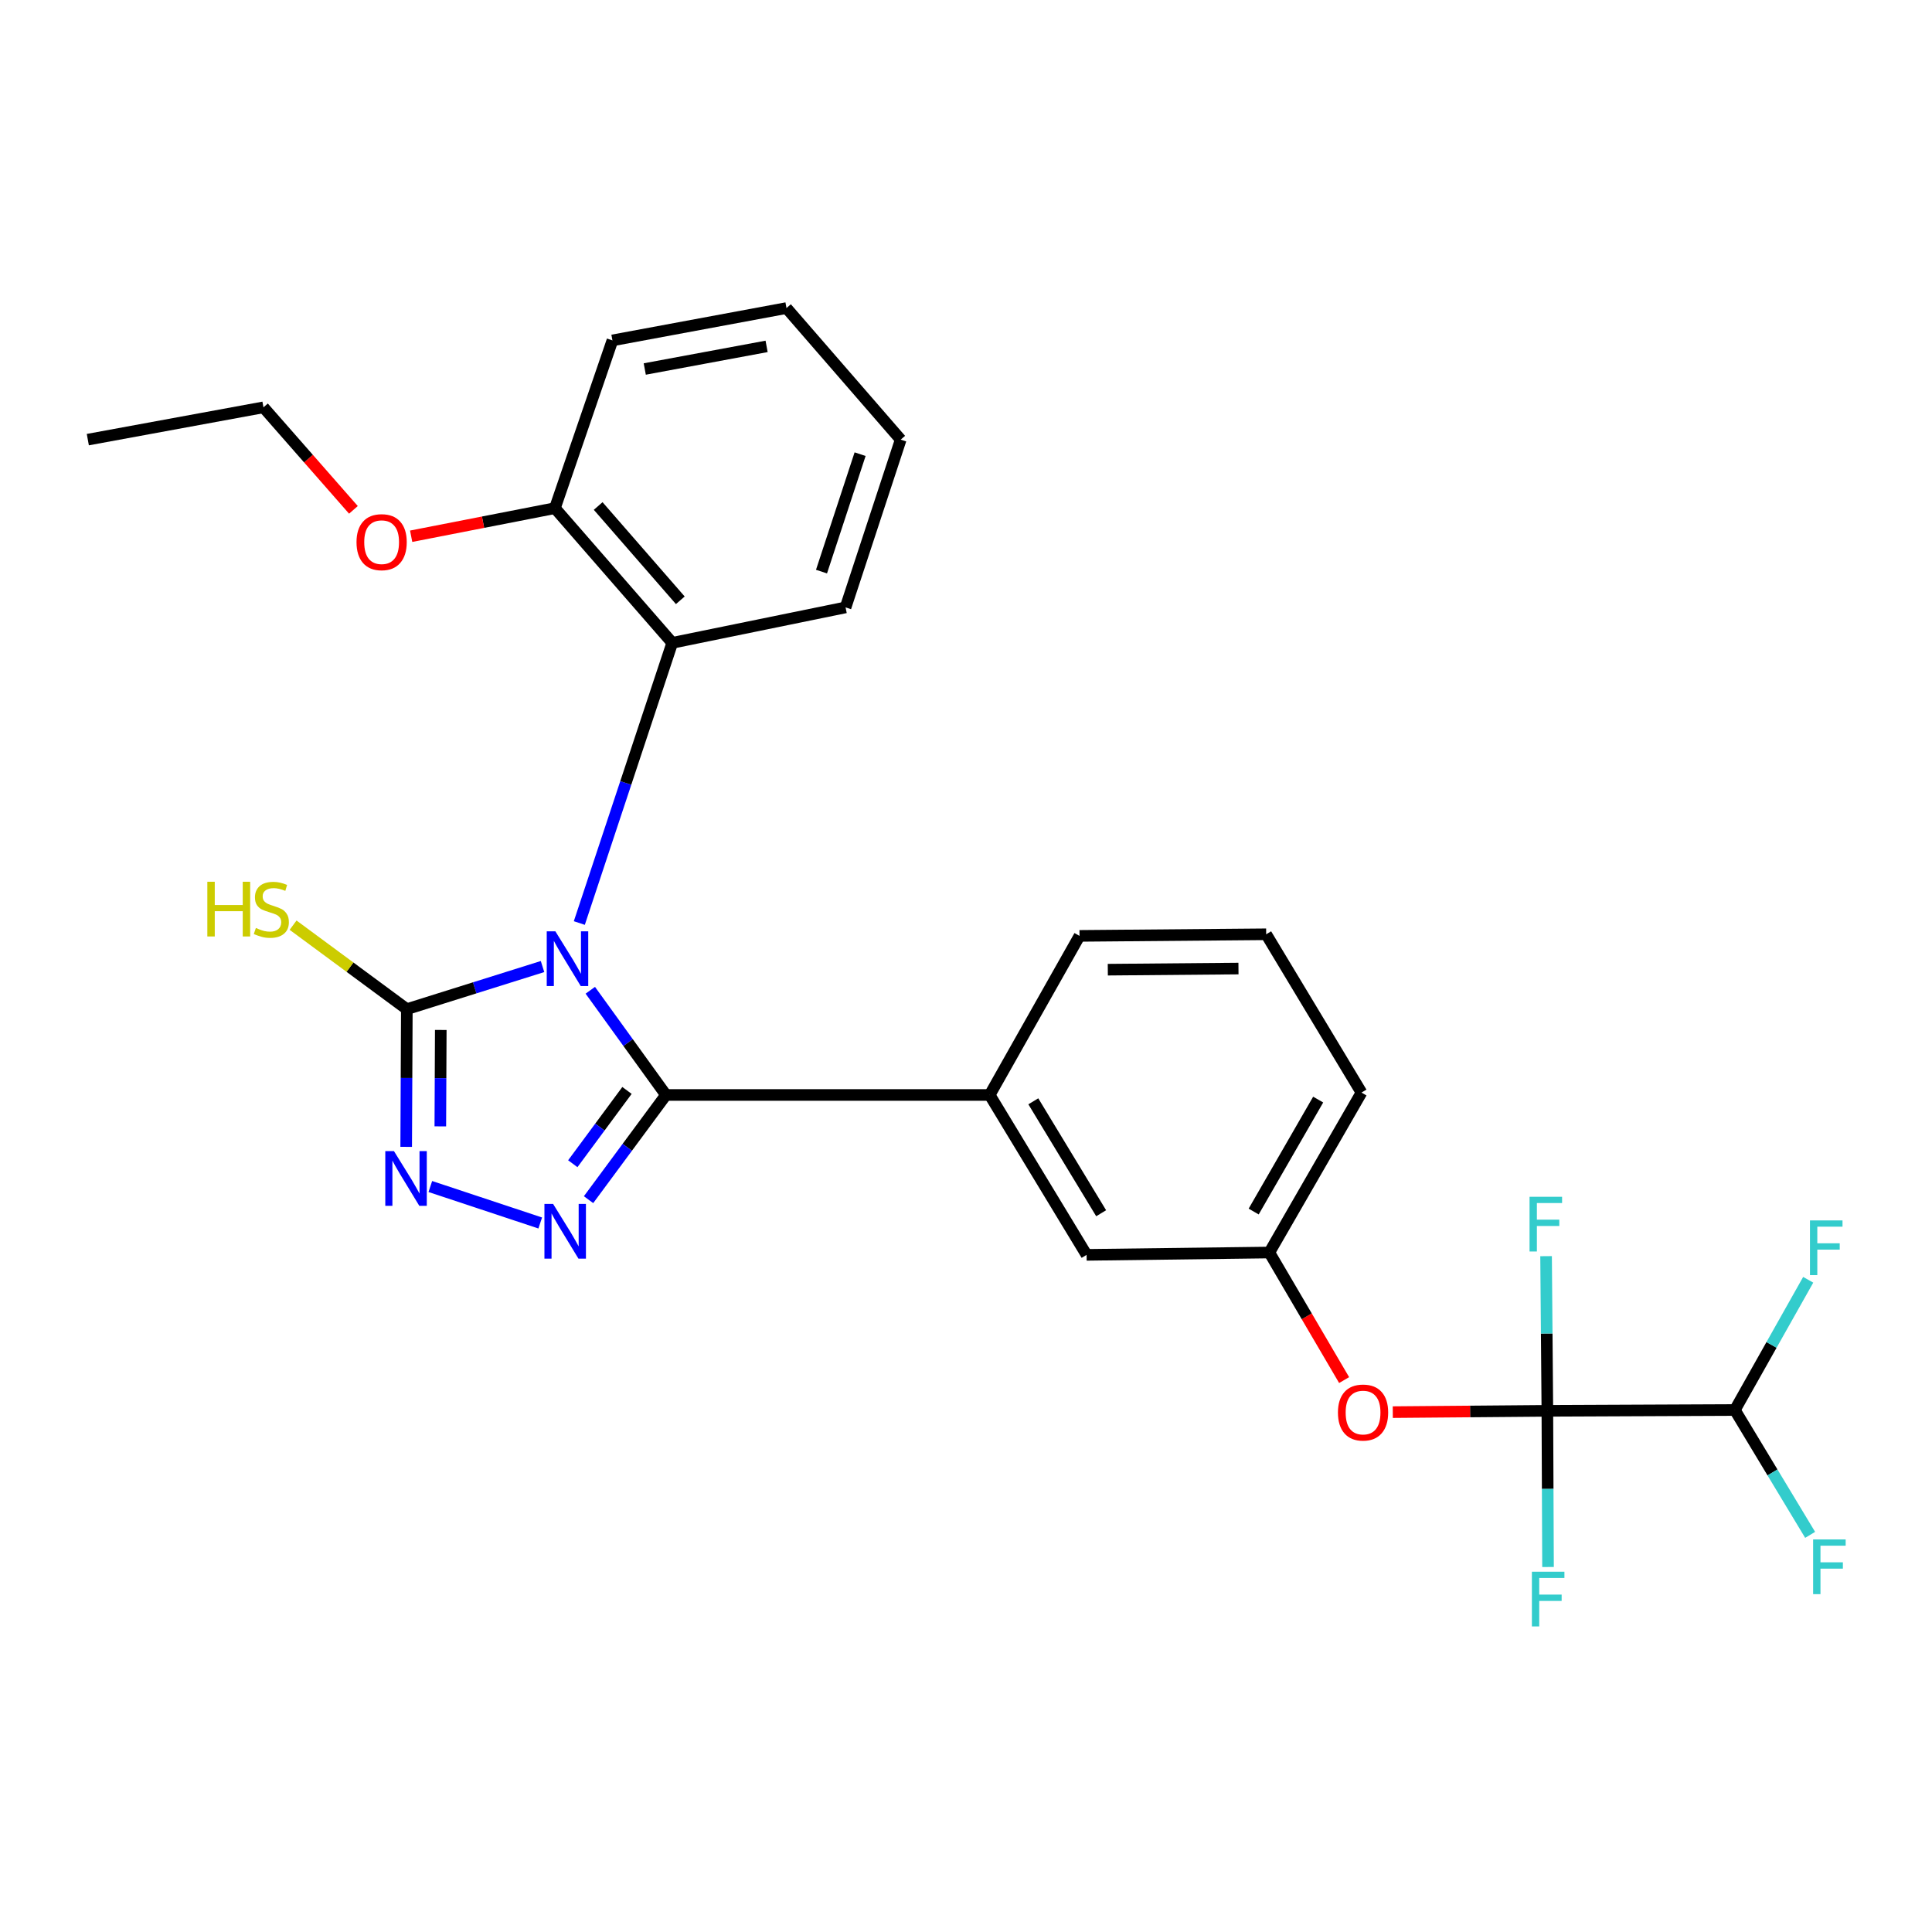 <?xml version='1.0' encoding='iso-8859-1'?>
<svg version='1.1' baseProfile='full'
              xmlns='http://www.w3.org/2000/svg'
                      xmlns:rdkit='http://www.rdkit.org/xml'
                      xmlns:xlink='http://www.w3.org/1999/xlink'
                  xml:space='preserve'
width='1000px' height='1000px' viewBox='0 0 1000 1000'>
<!-- END OF HEADER -->
<rect style='opacity:1.0;fill:#FFFFFF;stroke:none' width='1000' height='1000' x='0' y='0'> </rect>
<path class='bond-0' d='M 305.537,512.562 L 325.12,539.658' style='fill:none;fill-rule:evenodd;stroke:#0000FF;stroke-width:6px;stroke-linecap:butt;stroke-linejoin:miter;stroke-opacity:1' />
<path class='bond-0' d='M 325.12,539.658 L 344.704,566.754' style='fill:none;fill-rule:evenodd;stroke:#000000;stroke-width:6px;stroke-linecap:butt;stroke-linejoin:miter;stroke-opacity:1' />
<path class='bond-2' d='M 280.812,500.282 L 245.695,511.305' style='fill:none;fill-rule:evenodd;stroke:#0000FF;stroke-width:6px;stroke-linecap:butt;stroke-linejoin:miter;stroke-opacity:1' />
<path class='bond-2' d='M 245.695,511.305 L 210.577,522.329' style='fill:none;fill-rule:evenodd;stroke:#000000;stroke-width:6px;stroke-linecap:butt;stroke-linejoin:miter;stroke-opacity:1' />
<path class='bond-5' d='M 299.855,477.76 L 323.904,405.249' style='fill:none;fill-rule:evenodd;stroke:#0000FF;stroke-width:6px;stroke-linecap:butt;stroke-linejoin:miter;stroke-opacity:1' />
<path class='bond-5' d='M 323.904,405.249 L 347.953,332.738' style='fill:none;fill-rule:evenodd;stroke:#000000;stroke-width:6px;stroke-linecap:butt;stroke-linejoin:miter;stroke-opacity:1' />
<path class='bond-1' d='M 344.704,566.754 L 324.667,593.851' style='fill:none;fill-rule:evenodd;stroke:#000000;stroke-width:6px;stroke-linecap:butt;stroke-linejoin:miter;stroke-opacity:1' />
<path class='bond-1' d='M 324.667,593.851 L 304.63,620.948' style='fill:none;fill-rule:evenodd;stroke:#0000FF;stroke-width:6px;stroke-linecap:butt;stroke-linejoin:miter;stroke-opacity:1' />
<path class='bond-1' d='M 324.527,564.409 L 310.501,583.377' style='fill:none;fill-rule:evenodd;stroke:#000000;stroke-width:6px;stroke-linecap:butt;stroke-linejoin:miter;stroke-opacity:1' />
<path class='bond-1' d='M 310.501,583.377 L 296.475,602.344' style='fill:none;fill-rule:evenodd;stroke:#0000FF;stroke-width:6px;stroke-linecap:butt;stroke-linejoin:miter;stroke-opacity:1' />
<path class='bond-6' d='M 344.704,566.754 L 512.254,566.754' style='fill:none;fill-rule:evenodd;stroke:#000000;stroke-width:6px;stroke-linecap:butt;stroke-linejoin:miter;stroke-opacity:1' />
<path class='bond-27' d='M 279.627,633.017 L 222.736,614.137' style='fill:none;fill-rule:evenodd;stroke:#0000FF;stroke-width:6px;stroke-linecap:butt;stroke-linejoin:miter;stroke-opacity:1' />
<path class='bond-3' d='M 210.577,522.329 L 210.41,557.972' style='fill:none;fill-rule:evenodd;stroke:#000000;stroke-width:6px;stroke-linecap:butt;stroke-linejoin:miter;stroke-opacity:1' />
<path class='bond-3' d='M 210.41,557.972 L 210.243,593.614' style='fill:none;fill-rule:evenodd;stroke:#0000FF;stroke-width:6px;stroke-linecap:butt;stroke-linejoin:miter;stroke-opacity:1' />
<path class='bond-3' d='M 228.144,533.105 L 228.027,558.054' style='fill:none;fill-rule:evenodd;stroke:#000000;stroke-width:6px;stroke-linecap:butt;stroke-linejoin:miter;stroke-opacity:1' />
<path class='bond-3' d='M 228.027,558.054 L 227.91,583.004' style='fill:none;fill-rule:evenodd;stroke:#0000FF;stroke-width:6px;stroke-linecap:butt;stroke-linejoin:miter;stroke-opacity:1' />
<path class='bond-12' d='M 210.577,522.329 L 181.139,500.597' style='fill:none;fill-rule:evenodd;stroke:#000000;stroke-width:6px;stroke-linecap:butt;stroke-linejoin:miter;stroke-opacity:1' />
<path class='bond-12' d='M 181.139,500.597 L 151.7,478.866' style='fill:none;fill-rule:evenodd;stroke:#CCCC00;stroke-width:6px;stroke-linecap:butt;stroke-linejoin:miter;stroke-opacity:1' />
<path class='bond-4' d='M 800.913,730.242 L 760.906,730.579' style='fill:none;fill-rule:evenodd;stroke:#000000;stroke-width:6px;stroke-linecap:butt;stroke-linejoin:miter;stroke-opacity:1' />
<path class='bond-4' d='M 760.906,730.579 L 720.9,730.916' style='fill:none;fill-rule:evenodd;stroke:#FF0000;stroke-width:6px;stroke-linecap:butt;stroke-linejoin:miter;stroke-opacity:1' />
<path class='bond-8' d='M 800.913,730.242 L 897.955,729.822' style='fill:none;fill-rule:evenodd;stroke:#000000;stroke-width:6px;stroke-linecap:butt;stroke-linejoin:miter;stroke-opacity:1' />
<path class='bond-13' d='M 800.913,730.242 L 801.083,770.661' style='fill:none;fill-rule:evenodd;stroke:#000000;stroke-width:6px;stroke-linecap:butt;stroke-linejoin:miter;stroke-opacity:1' />
<path class='bond-13' d='M 801.083,770.661 L 801.254,811.08' style='fill:none;fill-rule:evenodd;stroke:#33CCCC;stroke-width:6px;stroke-linecap:butt;stroke-linejoin:miter;stroke-opacity:1' />
<path class='bond-14' d='M 800.913,730.242 L 800.58,690.215' style='fill:none;fill-rule:evenodd;stroke:#000000;stroke-width:6px;stroke-linecap:butt;stroke-linejoin:miter;stroke-opacity:1' />
<path class='bond-14' d='M 800.58,690.215 L 800.248,650.188' style='fill:none;fill-rule:evenodd;stroke:#33CCCC;stroke-width:6px;stroke-linecap:butt;stroke-linejoin:miter;stroke-opacity:1' />
<path class='bond-10' d='M 347.953,332.738 L 287.222,263.022' style='fill:none;fill-rule:evenodd;stroke:#000000;stroke-width:6px;stroke-linecap:butt;stroke-linejoin:miter;stroke-opacity:1' />
<path class='bond-10' d='M 352.127,310.709 L 309.616,261.908' style='fill:none;fill-rule:evenodd;stroke:#000000;stroke-width:6px;stroke-linecap:butt;stroke-linejoin:miter;stroke-opacity:1' />
<path class='bond-19' d='M 347.953,332.738 L 437.664,314.387' style='fill:none;fill-rule:evenodd;stroke:#000000;stroke-width:6px;stroke-linecap:butt;stroke-linejoin:miter;stroke-opacity:1' />
<path class='bond-9' d='M 512.254,566.754 L 562.414,649.516' style='fill:none;fill-rule:evenodd;stroke:#000000;stroke-width:6px;stroke-linecap:butt;stroke-linejoin:miter;stroke-opacity:1' />
<path class='bond-9' d='M 534.844,570.037 L 569.956,627.971' style='fill:none;fill-rule:evenodd;stroke:#000000;stroke-width:6px;stroke-linecap:butt;stroke-linejoin:miter;stroke-opacity:1' />
<path class='bond-18' d='M 512.254,566.754 L 558.753,484.413' style='fill:none;fill-rule:evenodd;stroke:#000000;stroke-width:6px;stroke-linecap:butt;stroke-linejoin:miter;stroke-opacity:1' />
<path class='bond-7' d='M 695.715,714.327 L 676.362,681.315' style='fill:none;fill-rule:evenodd;stroke:#FF0000;stroke-width:6px;stroke-linecap:butt;stroke-linejoin:miter;stroke-opacity:1' />
<path class='bond-7' d='M 676.362,681.315 L 657.009,648.303' style='fill:none;fill-rule:evenodd;stroke:#000000;stroke-width:6px;stroke-linecap:butt;stroke-linejoin:miter;stroke-opacity:1' />
<path class='bond-15' d='M 897.955,729.822 L 916.939,696.118' style='fill:none;fill-rule:evenodd;stroke:#000000;stroke-width:6px;stroke-linecap:butt;stroke-linejoin:miter;stroke-opacity:1' />
<path class='bond-15' d='M 916.939,696.118 L 935.924,662.415' style='fill:none;fill-rule:evenodd;stroke:#33CCCC;stroke-width:6px;stroke-linecap:butt;stroke-linejoin:miter;stroke-opacity:1' />
<path class='bond-16' d='M 897.955,729.822 L 917.439,762.131' style='fill:none;fill-rule:evenodd;stroke:#000000;stroke-width:6px;stroke-linecap:butt;stroke-linejoin:miter;stroke-opacity:1' />
<path class='bond-16' d='M 917.439,762.131 L 936.923,794.44' style='fill:none;fill-rule:evenodd;stroke:#33CCCC;stroke-width:6px;stroke-linecap:butt;stroke-linejoin:miter;stroke-opacity:1' />
<path class='bond-11' d='M 562.414,649.516 L 657.009,648.303' style='fill:none;fill-rule:evenodd;stroke:#000000;stroke-width:6px;stroke-linecap:butt;stroke-linejoin:miter;stroke-opacity:1' />
<path class='bond-17' d='M 287.222,263.022 L 250.019,270.289' style='fill:none;fill-rule:evenodd;stroke:#000000;stroke-width:6px;stroke-linecap:butt;stroke-linejoin:miter;stroke-opacity:1' />
<path class='bond-17' d='M 250.019,270.289 L 212.815,277.556' style='fill:none;fill-rule:evenodd;stroke:#FF0000;stroke-width:6px;stroke-linecap:butt;stroke-linejoin:miter;stroke-opacity:1' />
<path class='bond-22' d='M 287.222,263.022 L 316.996,176.189' style='fill:none;fill-rule:evenodd;stroke:#000000;stroke-width:6px;stroke-linecap:butt;stroke-linejoin:miter;stroke-opacity:1' />
<path class='bond-29' d='M 657.009,648.303 L 704.703,565.521' style='fill:none;fill-rule:evenodd;stroke:#000000;stroke-width:6px;stroke-linecap:butt;stroke-linejoin:miter;stroke-opacity:1' />
<path class='bond-29' d='M 648.898,627.09 L 682.284,569.143' style='fill:none;fill-rule:evenodd;stroke:#000000;stroke-width:6px;stroke-linecap:butt;stroke-linejoin:miter;stroke-opacity:1' />
<path class='bond-23' d='M 182.932,263.904 L 159.651,237.37' style='fill:none;fill-rule:evenodd;stroke:#FF0000;stroke-width:6px;stroke-linecap:butt;stroke-linejoin:miter;stroke-opacity:1' />
<path class='bond-23' d='M 159.651,237.37 L 136.369,210.836' style='fill:none;fill-rule:evenodd;stroke:#000000;stroke-width:6px;stroke-linecap:butt;stroke-linejoin:miter;stroke-opacity:1' />
<path class='bond-20' d='M 558.753,484.413 L 655.374,483.581' style='fill:none;fill-rule:evenodd;stroke:#000000;stroke-width:6px;stroke-linecap:butt;stroke-linejoin:miter;stroke-opacity:1' />
<path class='bond-20' d='M 573.398,501.905 L 641.033,501.322' style='fill:none;fill-rule:evenodd;stroke:#000000;stroke-width:6px;stroke-linecap:butt;stroke-linejoin:miter;stroke-opacity:1' />
<path class='bond-24' d='M 437.664,314.387 L 466.204,227.553' style='fill:none;fill-rule:evenodd;stroke:#000000;stroke-width:6px;stroke-linecap:butt;stroke-linejoin:miter;stroke-opacity:1' />
<path class='bond-24' d='M 425.209,295.861 L 445.187,235.077' style='fill:none;fill-rule:evenodd;stroke:#000000;stroke-width:6px;stroke-linecap:butt;stroke-linejoin:miter;stroke-opacity:1' />
<path class='bond-21' d='M 655.374,483.581 L 704.703,565.521' style='fill:none;fill-rule:evenodd;stroke:#000000;stroke-width:6px;stroke-linecap:butt;stroke-linejoin:miter;stroke-opacity:1' />
<path class='bond-28' d='M 316.996,176.189 L 407.088,159.452' style='fill:none;fill-rule:evenodd;stroke:#000000;stroke-width:6px;stroke-linecap:butt;stroke-linejoin:miter;stroke-opacity:1' />
<path class='bond-28' d='M 333.727,190.999 L 396.792,179.284' style='fill:none;fill-rule:evenodd;stroke:#000000;stroke-width:6px;stroke-linecap:butt;stroke-linejoin:miter;stroke-opacity:1' />
<path class='bond-25' d='M 136.369,210.836 L 45.455,227.553' style='fill:none;fill-rule:evenodd;stroke:#000000;stroke-width:6px;stroke-linecap:butt;stroke-linejoin:miter;stroke-opacity:1' />
<path class='bond-26' d='M 466.204,227.553 L 407.088,159.452' style='fill:none;fill-rule:evenodd;stroke:#000000;stroke-width:6px;stroke-linecap:butt;stroke-linejoin:miter;stroke-opacity:1' />
<path  class='atom-0' d='M 287.471 482.066
L 296.751 497.066
Q 297.671 498.546, 299.151 501.226
Q 300.631 503.906, 300.711 504.066
L 300.711 482.066
L 304.471 482.066
L 304.471 510.386
L 300.591 510.386
L 290.631 493.986
Q 289.471 492.066, 288.231 489.866
Q 287.031 487.666, 286.671 486.986
L 286.671 510.386
L 282.991 510.386
L 282.991 482.066
L 287.471 482.066
' fill='#0000FF'/>
<path  class='atom-2' d='M 286.277 623.141
L 295.557 638.141
Q 296.477 639.621, 297.957 642.301
Q 299.437 644.981, 299.517 645.141
L 299.517 623.141
L 303.277 623.141
L 303.277 651.461
L 299.397 651.461
L 289.437 635.061
Q 288.277 633.141, 287.037 630.941
Q 285.837 628.741, 285.477 628.061
L 285.477 651.461
L 281.797 651.461
L 281.797 623.141
L 286.277 623.141
' fill='#0000FF'/>
<path  class='atom-4' d='M 203.906 595.805
L 213.186 610.805
Q 214.106 612.285, 215.586 614.965
Q 217.066 617.645, 217.146 617.805
L 217.146 595.805
L 220.906 595.805
L 220.906 624.125
L 217.026 624.125
L 207.066 607.725
Q 205.906 605.805, 204.666 603.605
Q 203.466 601.405, 203.106 600.725
L 203.106 624.125
L 199.426 624.125
L 199.426 595.805
L 203.906 595.805
' fill='#0000FF'/>
<path  class='atom-8' d='M 692.515 731.125
Q 692.515 724.325, 695.875 720.525
Q 699.235 716.725, 705.515 716.725
Q 711.795 716.725, 715.155 720.525
Q 718.515 724.325, 718.515 731.125
Q 718.515 738.005, 715.115 741.925
Q 711.715 745.805, 705.515 745.805
Q 699.275 745.805, 695.875 741.925
Q 692.515 738.045, 692.515 731.125
M 705.515 742.605
Q 709.835 742.605, 712.155 739.725
Q 714.515 736.805, 714.515 731.125
Q 714.515 725.565, 712.155 722.765
Q 709.835 719.925, 705.515 719.925
Q 701.195 719.925, 698.835 722.725
Q 696.515 725.525, 696.515 731.125
Q 696.515 736.845, 698.835 739.725
Q 701.195 742.605, 705.515 742.605
' fill='#FF0000'/>
<path  class='atom-13' d='M 107.321 456.394
L 111.161 456.394
L 111.161 468.434
L 125.641 468.434
L 125.641 456.394
L 129.481 456.394
L 129.481 484.714
L 125.641 484.714
L 125.641 471.634
L 111.161 471.634
L 111.161 484.714
L 107.321 484.714
L 107.321 456.394
' fill='#CCCC00'/>
<path  class='atom-13' d='M 132.441 480.314
Q 132.761 480.434, 134.081 480.994
Q 135.401 481.554, 136.841 481.914
Q 138.321 482.234, 139.761 482.234
Q 142.441 482.234, 144.001 480.954
Q 145.561 479.634, 145.561 477.354
Q 145.561 475.794, 144.761 474.834
Q 144.001 473.874, 142.801 473.354
Q 141.601 472.834, 139.601 472.234
Q 137.081 471.474, 135.561 470.754
Q 134.081 470.034, 133.001 468.514
Q 131.961 466.994, 131.961 464.434
Q 131.961 460.874, 134.361 458.674
Q 136.801 456.474, 141.601 456.474
Q 144.881 456.474, 148.601 458.034
L 147.681 461.114
Q 144.281 459.714, 141.721 459.714
Q 138.961 459.714, 137.441 460.874
Q 135.921 461.994, 135.961 463.954
Q 135.961 465.474, 136.721 466.394
Q 137.521 467.314, 138.641 467.834
Q 139.801 468.354, 141.721 468.954
Q 144.281 469.754, 145.801 470.554
Q 147.321 471.354, 148.401 472.994
Q 149.521 474.594, 149.521 477.354
Q 149.521 481.274, 146.881 483.394
Q 144.281 485.474, 139.921 485.474
Q 137.401 485.474, 135.481 484.914
Q 133.601 484.394, 131.361 483.474
L 132.441 480.314
' fill='#CCCC00'/>
<path  class='atom-14' d='M 792.904 813.516
L 809.744 813.516
L 809.744 816.756
L 796.704 816.756
L 796.704 825.356
L 808.304 825.356
L 808.304 828.636
L 796.704 828.636
L 796.704 841.836
L 792.904 841.836
L 792.904 813.516
' fill='#33CCCC'/>
<path  class='atom-15' d='M 791.69 619.452
L 808.53 619.452
L 808.53 622.692
L 795.49 622.692
L 795.49 631.292
L 807.09 631.292
L 807.09 634.572
L 795.49 634.572
L 795.49 647.772
L 791.69 647.772
L 791.69 619.452
' fill='#33CCCC'/>
<path  class='atom-16' d='M 936.837 631.686
L 953.677 631.686
L 953.677 634.926
L 940.637 634.926
L 940.637 643.526
L 952.237 643.526
L 952.237 646.806
L 940.637 646.806
L 940.637 660.006
L 936.837 660.006
L 936.837 631.686
' fill='#33CCCC'/>
<path  class='atom-17' d='M 938.471 796.809
L 955.311 796.809
L 955.311 800.049
L 942.271 800.049
L 942.271 808.649
L 953.871 808.649
L 953.871 811.929
L 942.271 811.929
L 942.271 825.129
L 938.471 825.129
L 938.471 796.809
' fill='#33CCCC'/>
<path  class='atom-18' d='M 184.531 280.622
Q 184.531 273.822, 187.891 270.022
Q 191.251 266.222, 197.531 266.222
Q 203.811 266.222, 207.171 270.022
Q 210.531 273.822, 210.531 280.622
Q 210.531 287.502, 207.131 291.422
Q 203.731 295.302, 197.531 295.302
Q 191.291 295.302, 187.891 291.422
Q 184.531 287.542, 184.531 280.622
M 197.531 292.102
Q 201.851 292.102, 204.171 289.222
Q 206.531 286.302, 206.531 280.622
Q 206.531 275.062, 204.171 272.262
Q 201.851 269.422, 197.531 269.422
Q 193.211 269.422, 190.851 272.222
Q 188.531 275.022, 188.531 280.622
Q 188.531 286.342, 190.851 289.222
Q 193.211 292.102, 197.531 292.102
' fill='#FF0000'/>
</svg>
